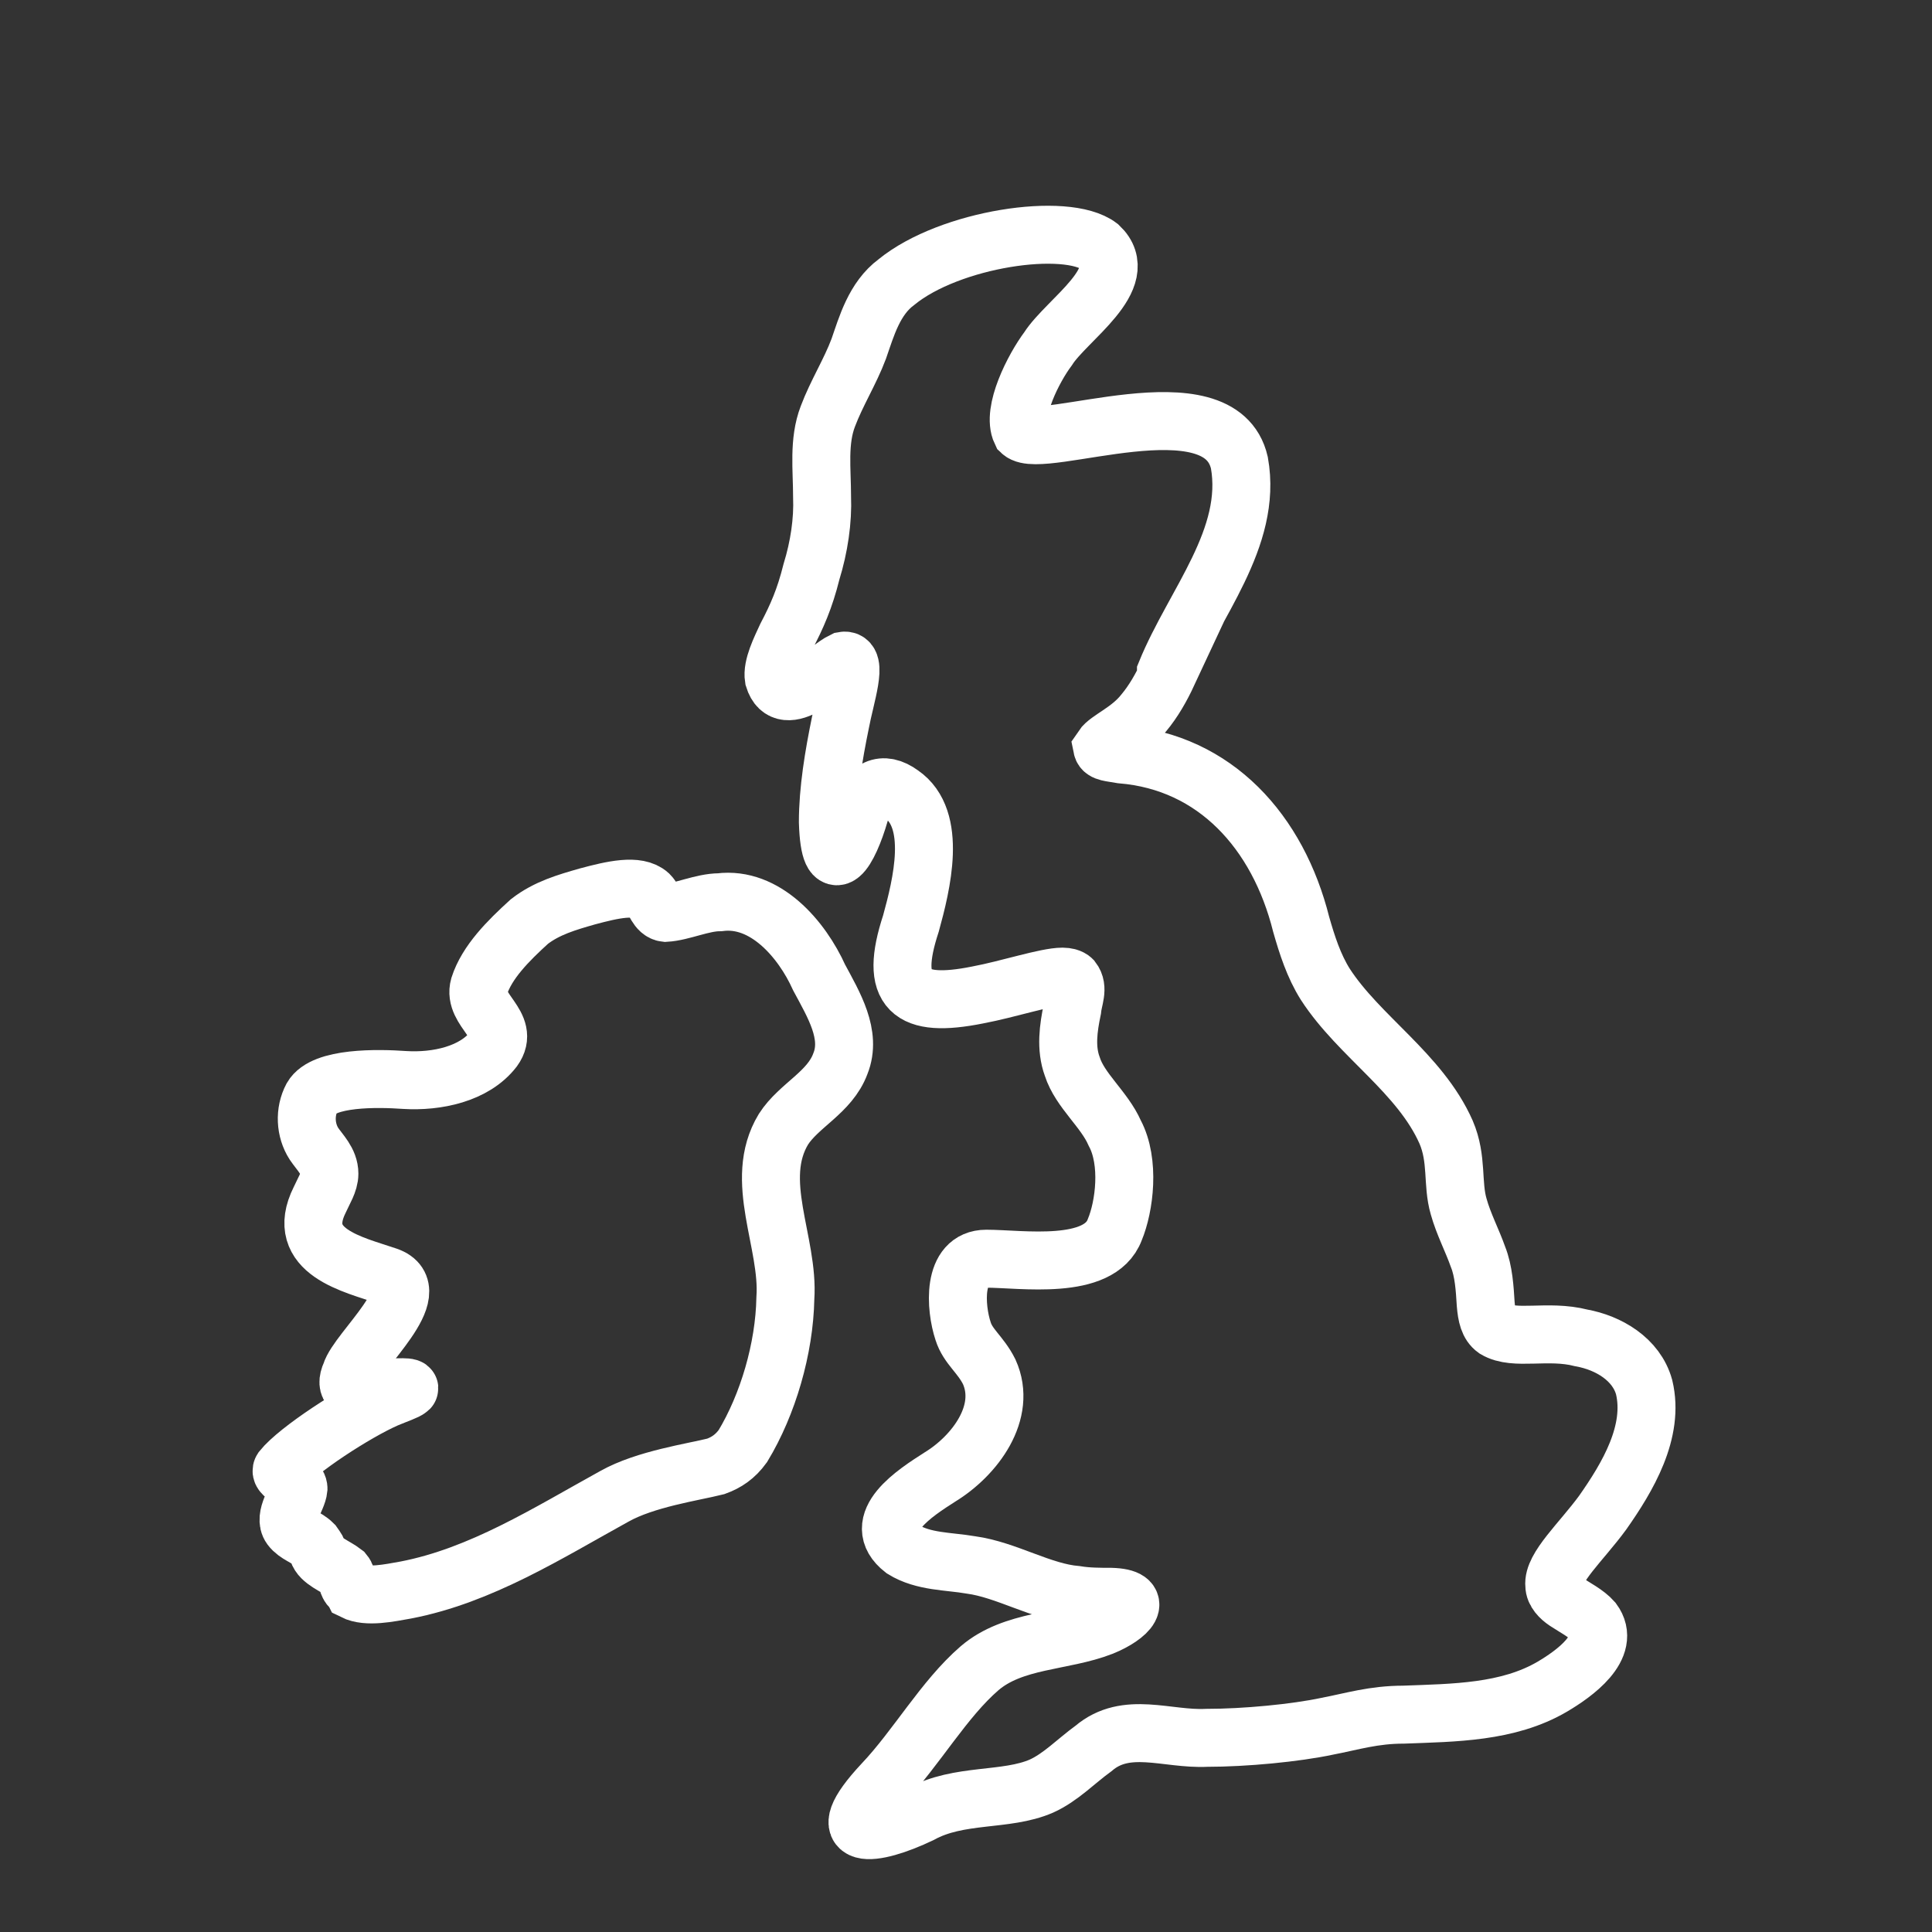 <?xml version="1.0" encoding="UTF-8"?>
<svg xmlns="http://www.w3.org/2000/svg" id="Ebene_1" version="1.1" viewBox="0 0 200 200">
  <rect x="0" y="0" width="200" height="200" fill="#333333" stroke="none"/>
  <defs>
    <style>
      .st0 {
        fill: none;
        fill-rule: evenodd;
        stroke: #fff;
        stroke-miterlimit: 10;
        stroke-width: 6px;
      }
    </style>
  </defs>
  <path class="st0" d="M120.9,69.7c-.7,1.5-1.5,2.9-2.5,4.1-1.5,1.9-3.7,2.7-4.3,3.6.1.5.9.5,2,.7,9.7.8,16.2,8,18.6,17.6.6,2.1,1.3,4.3,2.5,6.2,3.5,5.4,9.8,9.2,12.5,15.3,1.2,2.8.6,5.3,1.3,7.7.5,1.8,1.4,3.5,2,5.2.6,1.5.7,3.3.8,4.9.1,1.2.3,2.1,1,2.6,2,1.2,5.4,0,8.9.9,2.8.5,5.7,2.2,6.5,5.1,1.1,4.6-1.7,9.3-4.3,13-2.2,3-5.2,5.7-5,7.5,0,.7.6,1.3,1.2,1.7.9.6,2.1,1.2,2.8,2,2,2.7-2,5.5-4.2,6.8-4.6,2.7-10.2,2.7-15.4,2.9-3.1,0-5.3.7-7.9,1.2-3.3.7-8.5,1.2-12.5,1.2-4.1.2-8.3-1.8-11.7,1.1-1.8,1.3-3.4,3-5.4,3.9-3.7,1.6-8.5.7-12.5,2.9-4.8,2.3-9.7,3-3.9-3.2,3.5-3.7,6.3-8.7,10-11.9,3.5-3,8.6-2.7,12.7-4.3,2.7-1.1,4.5-3,.9-3.1-1.1,0-2.4,0-3.6-.2-3.6-.3-7.2-2.6-10.9-3.1-2.3-.4-4.9-.3-7-1.6-3.6-2.8,1.3-5.9,3.8-7.5,3.6-2.2,7-6.7,5.1-10.9-.9-1.8-2.2-2.6-2.7-4.2-.8-2.4-1.2-7.5,2.4-7.5,3.6,0,11.7,1.3,13.3-3,1-2.4,1.6-7,0-10-1.1-2.5-3.6-4.4-4.4-6.9-.7-1.9-.4-4,0-5.9.1-1.1.7-2.2,0-3.1-.2-.2-.6-.3-1-.3-1.7,0-5.6,1.3-8.8,1.9-7,1.4-9.2-.4-6.9-7.4,1.1-4,2.8-10.8-1-13.4-1.9-1.4-3.5-.7-4.3,2-1.1,3.8-3.1,7.3-3.3.9,0-3.3.6-6.9,1.3-10.3.5-2.7,1.9-6.7.3-6.4-1.7.8-6.1,5.4-7.2,1.8-.2-1.2.7-3,1.3-4.3,1.1-2.1,1.9-3.9,2.6-6.7.8-2.6,1.2-5.3,1.1-7.8,0-2.8-.4-5.7.6-8.3.9-2.4,2.3-4.6,3.2-7,.8-2.3,1.6-5.2,3.9-6.9,5.5-4.5,17.6-6.3,21-3.7,3.5,3.3-3.4,7.6-5.3,10.6-1.5,2-3.8,6.5-2.8,8.6,2.1,2,20.6-5.5,22.6,3.2,1.4,7.8-4.7,14.6-7.6,21.7v.2Z"></path>
  <path class="st0" d="M36.5,164.5c-.7-.4-.4-1.1-.9-1.7-.9-.7-2.4-1.2-2.7-2.2-.1-.3-.3-.5-.5-.8-.7-.7-1.7-.9-2.3-1.7-.8-1.1.7-2.9.8-4,0-.6-.7-.9-1.2-1.2-.3-.2-.7-.5-.5-.8,1.6-2,7.6-5.9,10.8-7.3,1.2-.5,2.1-.8,2.3-1,.2-.1,0-.2-.7-.2-1.4-.1-6.7,1.7-5.3-1.4.7-2.4,8.1-8.6,3.8-10.1-3.5-1.2-9.7-2.5-7-7.9.4-.9,1-1.8,1-2.7,0-1.3-1-2.2-1.6-3.1-.9-1.4-1-3.3-.2-4.8,1.2-2.1,6.8-2,9.6-1.8,3.3.2,7.2-.6,9.2-3.2,1.8-2.5-2.2-4-1.5-6.5.8-2.5,3-4.7,5.2-6.7,1.8-1.4,3.9-2,6-2.6,2.6-.7,5.2-1.3,6.4-.2.6.6.8,1.8,1.7,1.9,1.7-.1,3.8-1.1,5.6-1.1,4.7-.6,8.5,3.8,10.3,7.8,1.5,2.8,3.4,5.9,2.2,8.9-1.1,3-4.3,4.3-5.9,6.8-3.2,5.3.6,11.7.2,17.5-.1,5.2-1.8,11-4.4,15.3-.8,1.1-1.7,1.7-2.8,2.1-2.4.6-7.3,1.3-10.5,3.1-6.9,3.8-13.8,8.2-21.6,9.7-1.7.3-4,.8-5.4.1h0Z"></path>
</svg>
